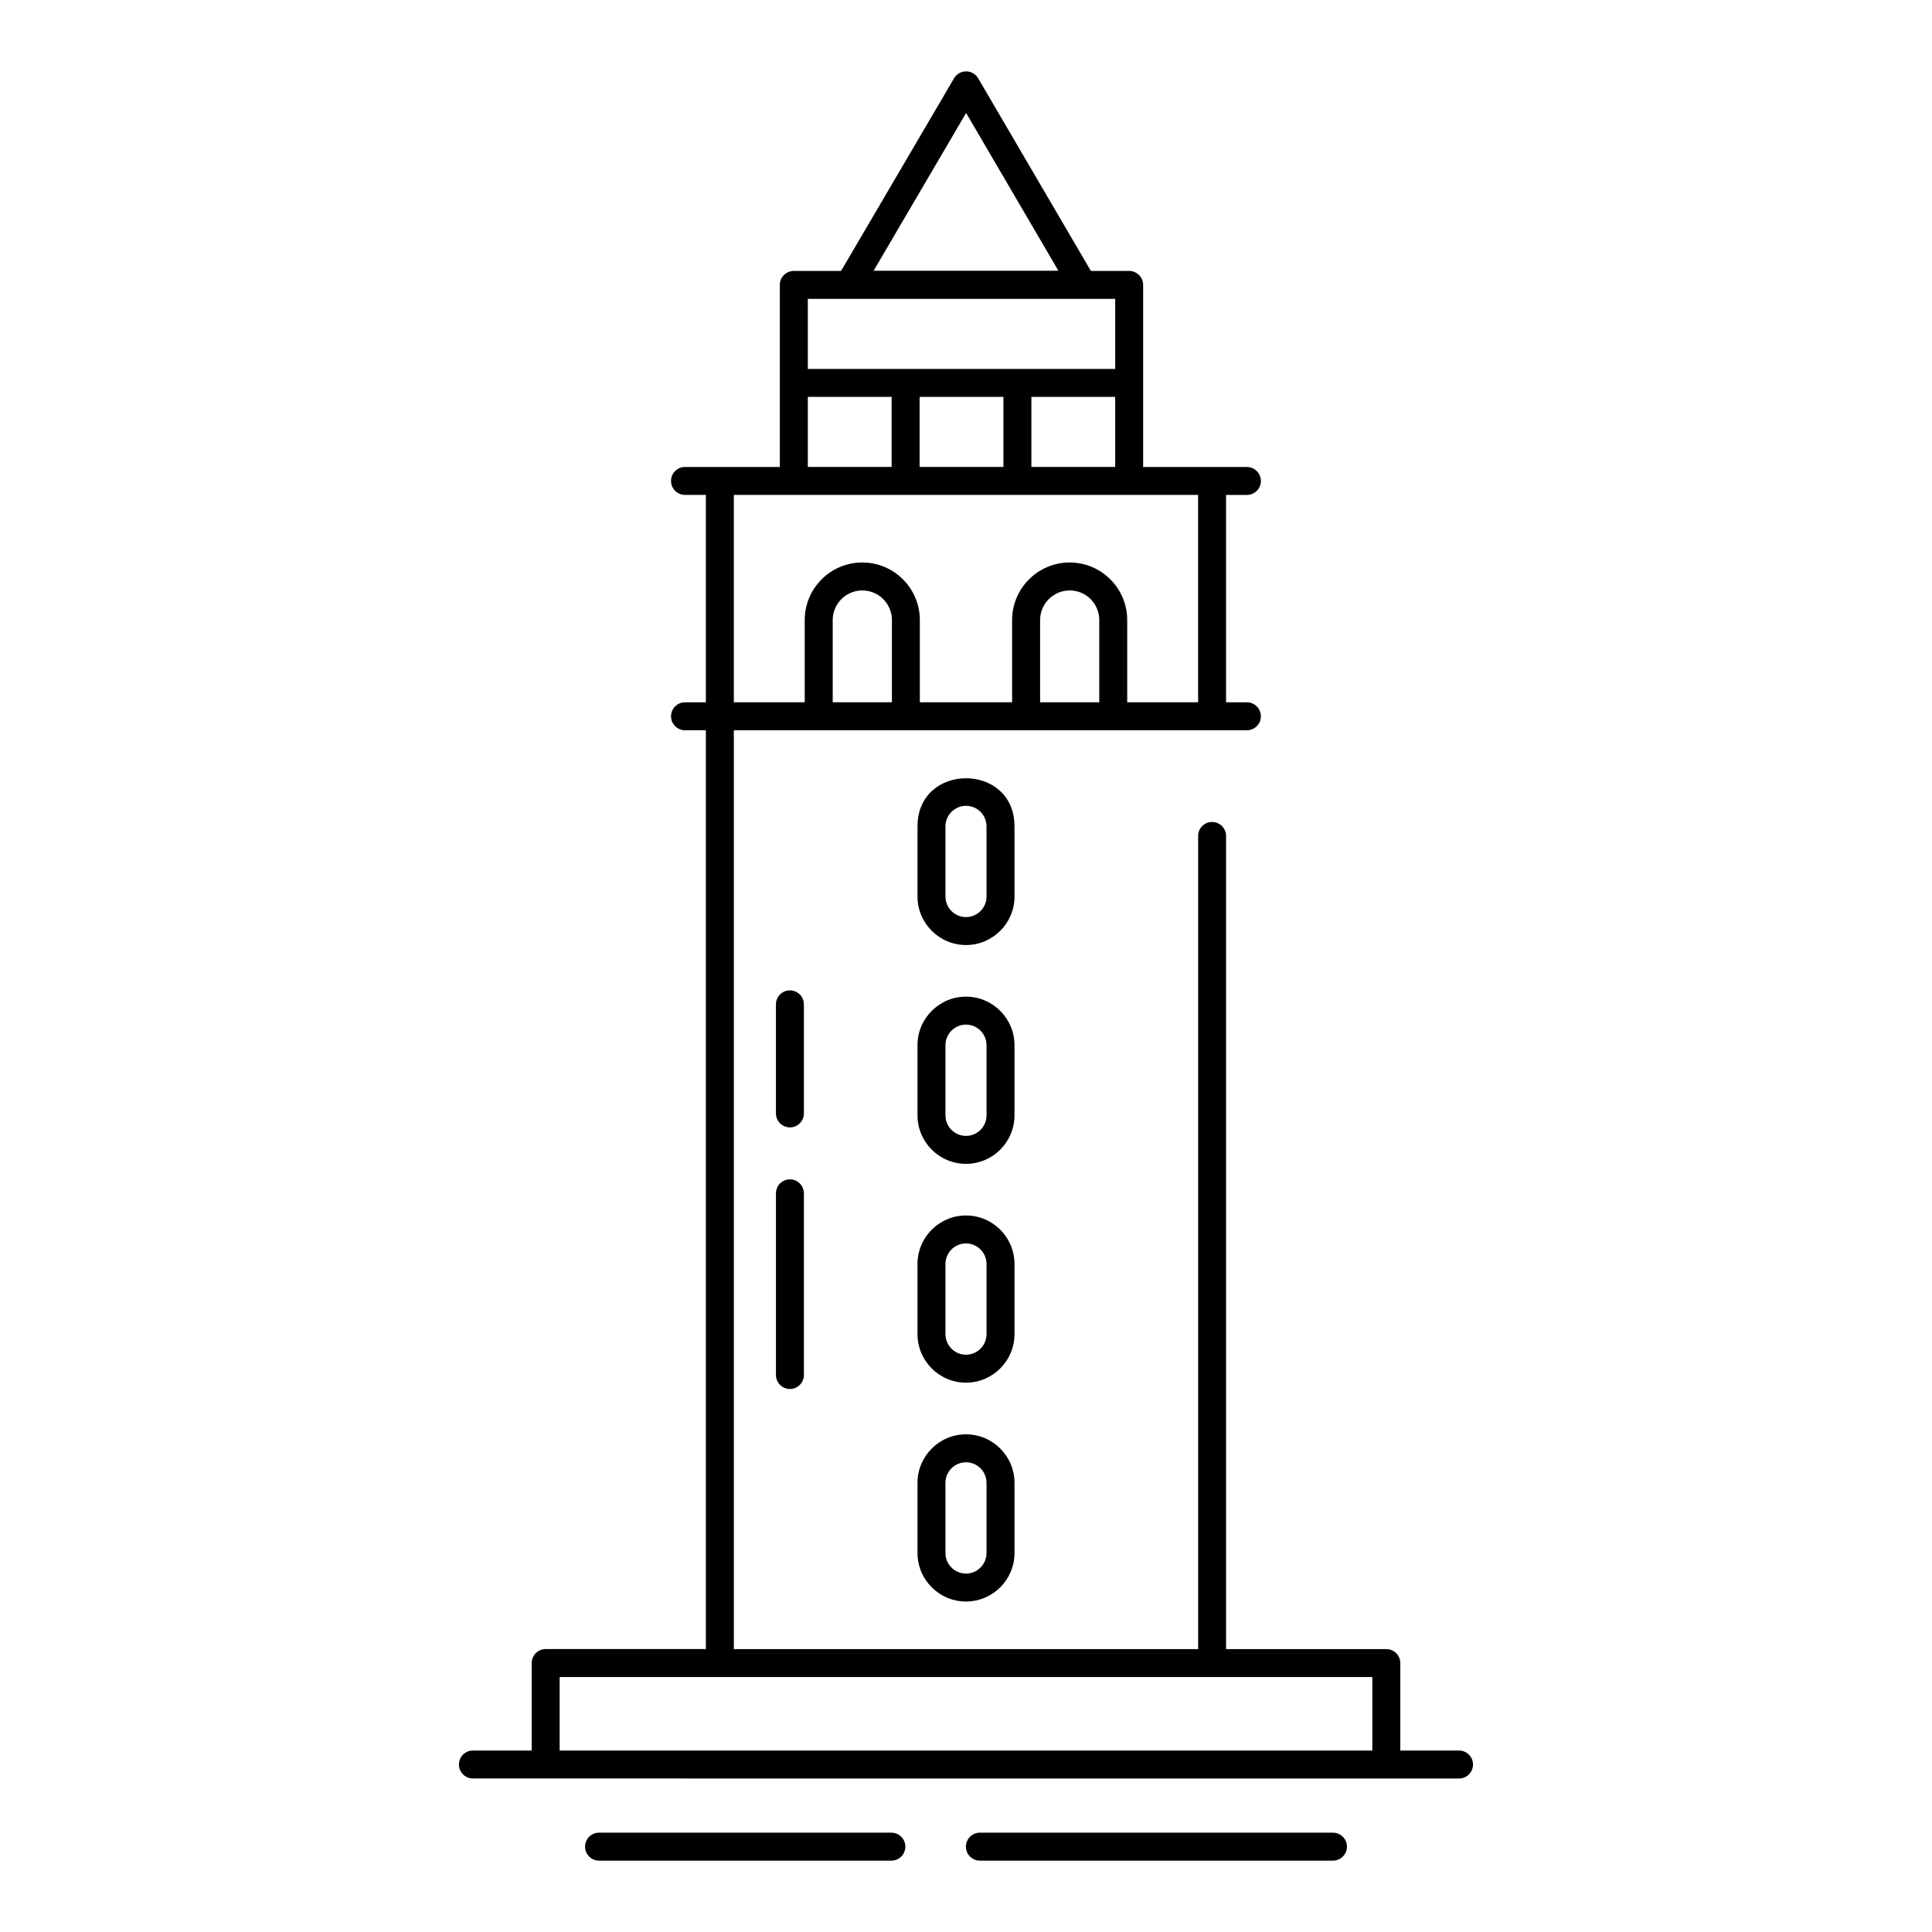 <?xml version="1.0" encoding="UTF-8"?>
<!-- Uploaded to: ICON Repo, www.iconrepo.com, Generator: ICON Repo Mixer Tools -->
<svg fill="#000000" width="800px" height="800px" version="1.1" viewBox="144 144 512 512" xmlns="http://www.w3.org/2000/svg">
 <g>
  <path d="m302.75 629.68c-2.047 0-3.703 1.656-3.703 3.703s1.656 3.703 3.703 3.703h77.477c2.047 0 3.703-1.656 3.703-3.703s-1.656-3.703-3.703-3.703z"/>
  <path d="m403.68 629.68c-2.047 0-3.703 1.656-3.703 3.703s1.656 3.703 3.703 3.703h93.574c2.047 0 3.703-1.656 3.703-3.703s-1.656-3.703-3.703-3.703z"/>
  <path d="m530.66 615.32c2.047 0 3.703-1.656 3.703-3.703 0-2.047-1.656-3.703-3.703-3.703h-15.57v-23.184c0-2.047-1.656-3.703-3.703-3.703h-42.465v-215.49c0-2.047-1.656-3.703-3.703-3.703s-3.703 1.656-3.703 3.703v215.49l-123.04 0.004v-243.5h135.97c2.047 0 3.703-1.656 3.703-3.703 0-2.047-1.656-3.703-3.703-3.703h-5.527v-54.961h5.527c2.047 0 3.703-1.656 3.703-3.703s-1.656-3.703-3.703-3.703h-27.5v-48.246c0-2.047-1.656-3.703-3.703-3.703h-10.145l-29.867-51.051c-0.668-1.137-1.883-1.84-3.199-1.84-1.316 0-2.531 0.695-3.199 1.832l-29.938 51.051h-12.527c-2.047 0-3.703 1.656-3.703 3.703v48.246h-25.129c-2.047 0-3.703 1.656-3.703 3.703 0 2.047 1.656 3.703 3.703 3.703h5.527v54.961h-5.527c-2.047 0-3.703 1.656-3.703 3.703s1.656 3.703 3.703 3.703h5.527v243.5h-42.457c-2.047 0-3.703 1.656-3.703 3.703v23.184h-15.578c-2.047 0-3.703 1.656-3.703 3.703s1.656 3.703 3.703 3.703c0.75 0.008 279.09 0.016 261.33 0.008zm-130.63-441.38 24.461 41.812h-48.973zm-35.352 156.17v-21.793c0-4.328 3.516-7.844 7.844-7.844 4.328 0 7.844 3.516 7.844 7.844v21.793zm54.961 0v-21.793c0-4.328 3.516-7.844 7.844-7.844 4.32 0 7.836 3.516 7.836 7.844v21.793zm-31.938-62.371v-18.566h22.219v18.566zm29.629-18.562h22.211v18.566h-22.211zm22.211-25.977v18.566h-81.461v-18.566zm-81.461 25.977h22.211v18.566h-22.211zm103.43 25.973v54.961h-18.789v-21.793c0-8.406-6.836-15.254-15.246-15.254-8.406 0-15.254 6.844-15.254 15.254v21.793h-24.453v-21.793c0-8.406-6.844-15.254-15.254-15.254-8.406 0-15.254 6.844-15.254 15.254v21.793h-18.789v-54.961h123.04zm-169.2 313.28h215.37v19.477l-215.37 0.004z"/>
  <path d="m353.34 456.54c-2.047 0-3.703 1.656-3.703 3.703v48.145c0 2.047 1.656 3.703 3.703 3.703 2.047 0 3.703-1.656 3.703-3.703v-48.145c0-2.047-1.656-3.703-3.703-3.703z"/>
  <path d="m357.04 410.16c0-2.047-1.656-3.703-3.703-3.703-2.047 0-3.703 1.656-3.703 3.703v28.906c0 2.047 1.656 3.703 3.703 3.703 2.047 0 3.703-1.656 3.703-3.703z"/>
  <path d="m412.85 362.99c0-17.008-25.699-16.98-25.699 0v18.602c0 7.082 5.766 12.852 12.852 12.852 7.082 0 12.852-5.766 12.852-12.852zm-7.41 18.605c0 3.004-2.438 5.441-5.441 5.441s-5.441-2.438-5.441-5.441v-18.602c0-3.004 2.438-5.441 5.441-5.441s5.441 2.438 5.441 5.441z"/>
  <path d="m412.85 420.98c0-7.09-5.766-12.855-12.852-12.855-7.082 0-12.852 5.766-12.852 12.855v18.602c0 7.082 5.766 12.852 12.852 12.852 7.082 0 12.852-5.766 12.852-12.852zm-7.41 18.602c0 3.004-2.438 5.441-5.441 5.441s-5.441-2.438-5.441-5.441v-18.602c0-3.004 2.438-5.449 5.441-5.449s5.441 2.445 5.441 5.449z"/>
  <path d="m412.85 478.97c0-7.09-5.766-12.855-12.852-12.855-7.082 0-12.852 5.766-12.852 12.855v18.594c0 7.09 5.766 12.855 12.852 12.855 7.082 0 12.852-5.766 12.852-12.855zm-7.41 18.594c0 3.004-2.438 5.449-5.441 5.449s-5.441-2.445-5.441-5.449v-18.594c0-3.004 2.438-5.449 5.441-5.449s5.441 2.445 5.441 5.449z"/>
  <path d="m400 524.11c-7.082 0-12.852 5.766-12.852 12.852v18.602c0 7.09 5.766 12.855 12.852 12.855 7.082 0 12.852-5.766 12.852-12.855v-18.602c-0.004-7.086-5.769-12.852-12.852-12.852zm5.438 31.453c0 3.004-2.438 5.449-5.441 5.449s-5.441-2.445-5.441-5.449v-18.602c0-3.004 2.438-5.441 5.441-5.441s5.441 2.438 5.441 5.441z"/>
 </g>
</svg>